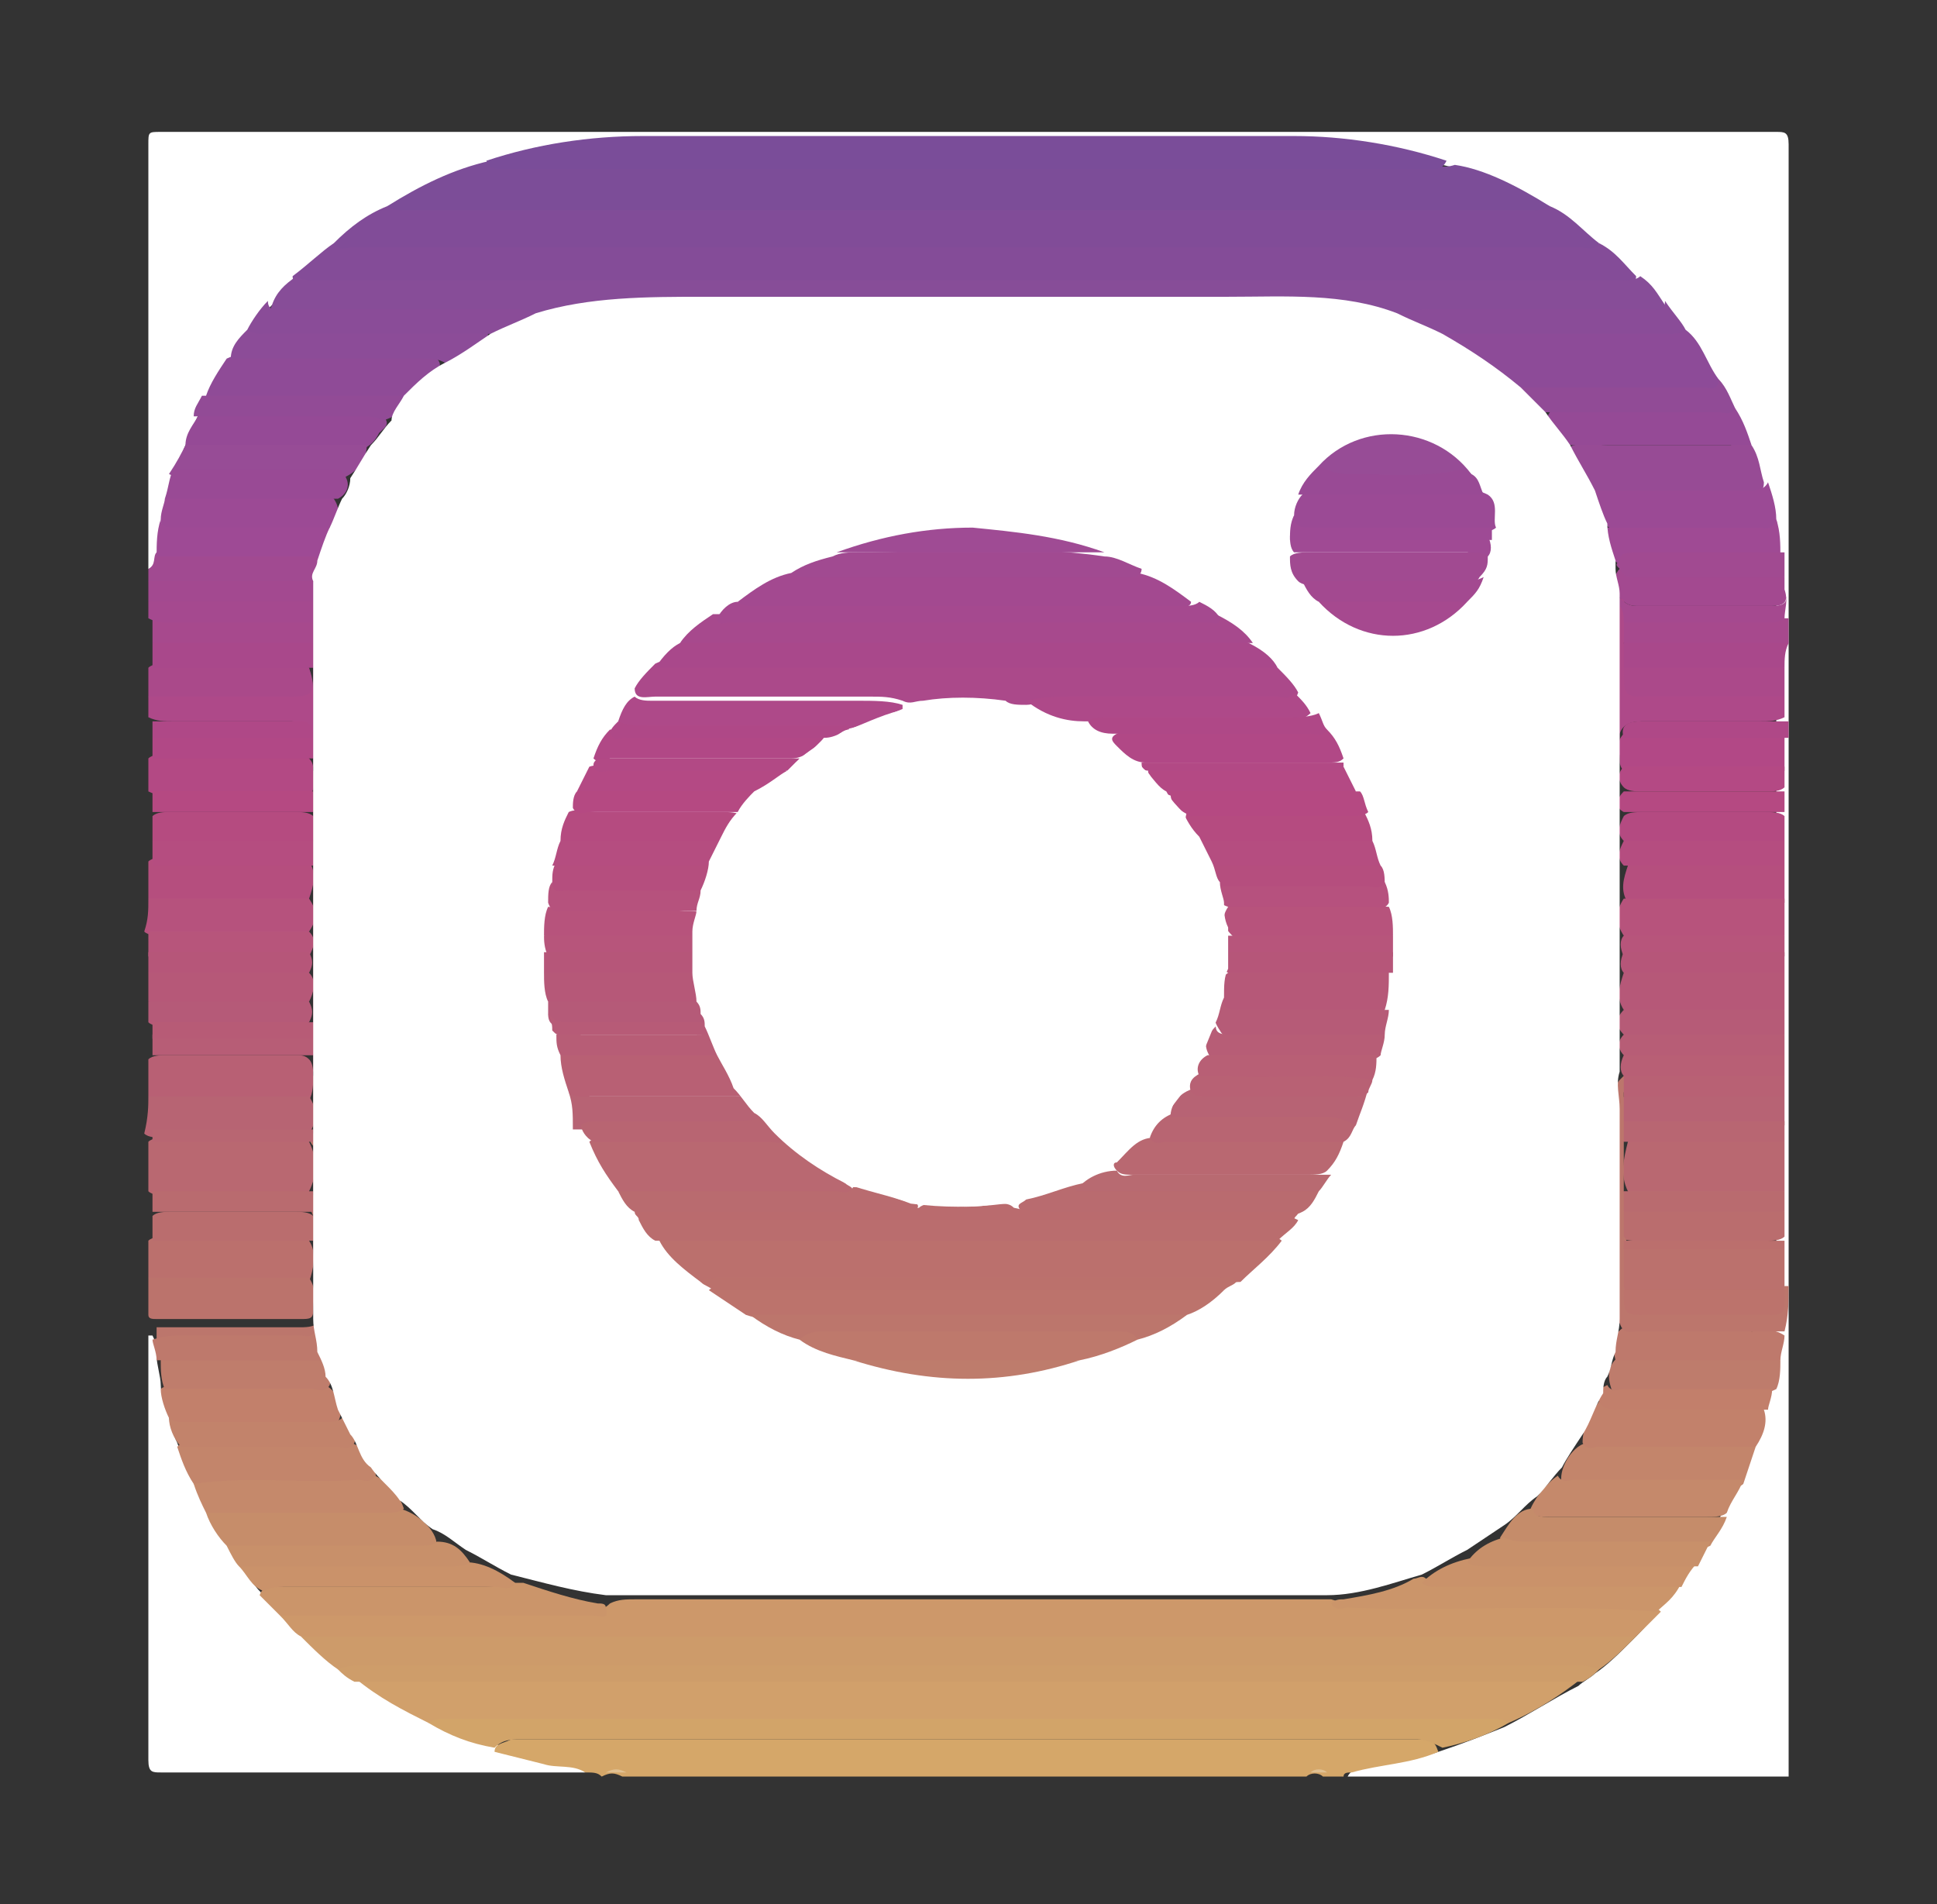 <?xml version="1.0" encoding="utf-8"?>
<!-- Generator: Adobe Illustrator 26.3.1, SVG Export Plug-In . SVG Version: 6.00 Build 0)  -->
<svg version="1.1" id="Layer_1" xmlns="http://www.w3.org/2000/svg" xmlns:xlink="http://www.w3.org/1999/xlink" x="0px" y="0px"
	 viewBox="0 0 47 46.2" style="enable-background:new 0 0 47 46.2;" xml:space="preserve">
<rect x="0" y="0" width="47" height="46.2" fill="#333333" stroke="none"/>
<style type="text/css">
	.st0{fill:#FFFFFF;}
	.st1{fill:#D5A769;}
	.st2{fill:#B96871;}
	.st3{fill:#B86074;}
	.st4{fill:#BB706D;}
	.st5{fill:#BB736C;}
	.st6{fill:#B76473;}
	.st7{fill:#B54E7E;}
	.st8{fill:#B34984;}
	.st9{fill:#B6527D;}
	.st10{fill:#AA498A;}
	.st11{fill:#B65878;}
	.st12{fill:#A14A91;}
	.st13{fill:#AE4989;}
	.st14{fill:#A9488B;}
	.st15{fill:#BA6D6E;}
	.st16{fill:#B54D80;}
	.st17{fill:#B54B80;}
	.st18{fill:#BC766C;}
	.st19{fill:#A34990;}
	.st20{fill:#A7498D;}
	.st21{fill:#B96B6F;}
	.st22{fill:#B14886;}
	.st23{fill:#B54982;}
	.st24{fill:#B7557B;}
	.st25{fill:#B65679;}
	.st26{fill:#B55A78;}
	.st27{fill:#B75D76;}
	.st28{fill:#A5498F;}
	.st29{fill:#AF4887;}
	.st30{fill:#B75B76;}
	.st31{fill:#B86672;}
	.st32{fill:#E1C193;}
	.st33{fill:#D1A06B;}
	.st34{fill:#814C98;}
	.st35{fill:#7C4D98;}
	.st36{fill:#844C98;}
	.st37{fill:#CD9B6A;}
	.st38{fill:#874D98;}
	.st39{fill:#CD986A;}
	.st40{fill:#7A4D99;}
	.st41{fill:#D2A469;}
	.st42{fill:#CE9D6A;}
	.st43{fill:#8D4B98;}
	.st44{fill:#8F4B97;}
	.st45{fill:#974B95;}
	.st46{fill:#BB716D;}
	.st47{fill:#CB956A;}
	.st48{fill:#C3856B;}
	.st49{fill:#C2816B;}
	.st50{fill:#C5896B;}
	.st51{fill:#9B4A95;}
	.st52{fill:#8C4C98;}
	.st53{fill:#954A96;}
	.st54{fill:#C58C6A;}
	.st55{fill:#8A4C98;}
	.st56{fill:#B54F7E;}
	.st57{fill:#B7537C;}
	.st58{fill:#CA926A;}
	.st59{fill:#B24886;}
	.st60{fill:#914B96;}
	.st61{fill:#C8906A;}
	.st62{fill:#9C4A95;}
	.st63{fill:#9E4A95;}
	.st64{fill:#9F4A94;}
	.st65{fill:#BE7C6C;}
	.st66{fill:#B76374;}
	.st67{fill:#AB498A;}
	.st68{fill:#974C96;}
	.st69{fill:#994A95;}
	.st70{fill:#BE796C;}
	.st71{fill:#B65B77;}
	.st72{fill:#B44A81;}
	.st73{fill:#C27F6B;}
	.st74{fill:#924B96;}
	.st75{fill:#B44984;}
	.st76{fill:#B85F75;}
	.st77{fill:#B86174;}
	.st78{fill:#BB6F6D;}
	.st79{fill:#C68D6A;}
	.st80{fill:#C2806B;}
	.st81{fill:#BF7D6C;}
	.st82{fill:#C2836B;}
	.st83{fill:#BC736C;}
	.st84{fill:#BB716C;}
	.st85{fill:#B86572;}
	.st86{fill:#B86A71;}
	.st87{fill:#BA6B6E;}
	.st88{fill:#9F4B94;}
	.st89{fill:#B6517E;}
	.st90{fill:#A6498F;}
	.st91{fill:#A04A94;}
	.st92{fill:#B75B77;}
	.st93{fill:#B24985;}
</style>
<g>
	<g>
		<path class="st0" d="M3.6,13.8c0-3.4,0-6.9,0-10.3c0-0.3,0-0.3,0.3-0.3c13.1,0,26.1,0,39.2,0c0.2,0,0.3,0,0.3,0.3
			c0,13.2,0,26.4,0,39.6c-3.6,0-7.1,0-10.7,0c0.1-0.2,0.3-0.2,0.4-0.2c0.6-0.1,1.2-0.2,1.8-0.4c0.6-0.2,1.1-0.4,1.6-0.6
			c0.6-0.3,1.2-0.7,1.8-1c0.1-0.1,0.3-0.2,0.4-0.3c0.3-0.2,0.6-0.5,0.9-0.8c0.2-0.2,0.4-0.4,0.5-0.6c0.1-0.2,0.4-0.4,0.5-0.6
			c0.1-0.2,0.3-0.4,0.4-0.5c0.1-0.2,0.2-0.3,0.3-0.5c0.2-0.2,0.3-0.5,0.4-0.7c0.1-0.3,0.3-0.5,0.4-0.8c0.1-0.3,0.2-0.5,0.3-0.8
			c0.1-0.3,0.2-0.5,0.2-0.8c0.1-0.2,0.1-0.4,0.2-0.6c0-0.2,0.1-0.5,0.1-0.7c0-0.2,0.1-0.4,0.1-0.6c0-0.4,0.1-0.7,0.1-1.1
			c0-0.3,0-0.6,0-1c0-0.1,0-0.2,0-0.3c0-0.2,0-0.4,0-0.6c0-0.2,0-0.4,0-0.6c0-0.4,0-0.7,0-1.1c0-0.2,0-0.3,0-0.5c0-0.2,0-0.5,0-0.7
			c0-0.2,0-0.3,0-0.5c0-0.2,0-0.3,0-0.5c0-0.2,0-0.4,0-0.5c0-0.2,0-0.4,0-0.6c0-0.3,0-0.6,0-0.8c0-0.2,0-0.3,0-0.5
			c0-0.2,0-0.3,0-0.5c0-0.3,0-0.6,0-0.8c0-0.3,0-0.6,0-0.8c0-0.2,0-0.4,0-0.6c0-0.2,0-0.4,0-0.6c0-0.2,0-0.4,0-0.5
			c0-0.2,0-0.4,0-0.5c0-0.3,0-0.5,0-0.8c0-0.1,0-0.3,0-0.4c0-0.2,0-0.4,0-0.5c0-0.2,0-0.5,0-0.7c0-0.2,0-0.4,0-0.6
			c0-0.2,0-0.4,0-0.6c0-0.2,0-0.5,0-0.7c0-0.1,0-0.2,0-0.3c0-0.2,0-0.4-0.1-0.6c0-0.3-0.1-0.6-0.1-0.8c-0.1-0.3-0.1-0.6-0.2-0.8
			c-0.1-0.3-0.2-0.6-0.3-0.9c-0.1-0.3-0.2-0.6-0.4-0.9c-0.1-0.3-0.2-0.5-0.4-0.7c-0.3-0.4-0.4-0.8-0.8-1.2c-0.2-0.2-0.3-0.4-0.5-0.6
			c-0.2-0.3-0.4-0.5-0.6-0.7c-0.3-0.3-0.6-0.6-0.9-0.8c-0.4-0.3-0.8-0.6-1.3-0.9C36.7,4.6,35.9,4.2,35,4c-0.9-0.3-1.8-0.5-2.8-0.5
			c-0.2,0-0.5,0-0.7,0c-5.3,0-10.7,0-16,0c-1.2,0-2.4,0.2-3.5,0.5c-0.9,0.2-1.7,0.6-2.5,1.1C9,5.3,8.6,5.6,8.2,5.9
			C7.9,6.2,7.5,6.4,7.2,6.7C7,7,6.8,7.2,6.6,7.4C6.4,7.6,6.2,7.8,6.1,8.1C5.9,8.3,5.7,8.5,5.6,8.7C5.4,9.1,5.2,9.3,5.1,9.7
			C5,9.8,4.9,10,4.8,10.1c-0.1,0.2-0.2,0.5-0.3,0.7c-0.1,0.2-0.1,0.4-0.2,0.6c-0.1,0.2-0.1,0.4-0.2,0.6C4.1,12.2,4,12.4,4,12.6
			c-0.1,0.3-0.1,0.6-0.1,0.8C3.8,13.6,3.8,13.8,3.6,13.8z"/>
		<path class="st0" d="M14.2,43c-3.4,0-6.9,0-10.3,0c-0.2,0-0.3,0-0.3-0.3c0-3.4,0-6.9,0-10.3c0,0,0.1,0,0.1,0
			c0.1,0.2,0.1,0.3,0.1,0.5c0,0.2,0.1,0.5,0.1,0.7c0,0.2,0.1,0.4,0.2,0.7c0,0.2,0.1,0.5,0.2,0.7c0.1,0.3,0.2,0.6,0.4,0.9
			c0.1,0.2,0.2,0.5,0.3,0.7c0.1,0.3,0.3,0.5,0.5,0.8c0.1,0.2,0.2,0.3,0.3,0.5c0.2,0.2,0.3,0.5,0.5,0.7c0.2,0.2,0.3,0.4,0.5,0.5
			c0.2,0.2,0.3,0.3,0.5,0.5c0.3,0.3,0.6,0.5,0.9,0.8c0.1,0.1,0.3,0.2,0.4,0.3c0.6,0.4,1.2,0.8,1.8,1c0.5,0.3,1.1,0.5,1.6,0.6
			c0.5,0.2,1.1,0.3,1.6,0.4C13.9,42.8,14.1,42.8,14.2,43z"/>
		<path class="st1" d="M14.2,43c-0.3-0.2-0.7-0.1-1-0.2c-0.4-0.1-0.8-0.2-1.2-0.3c0-0.2,0.2-0.2,0.4-0.3c0.2,0,0.4,0,0.5,0
			c7,0,14.1,0,21.1,0c0.2,0,0.4,0,0.5,0c0.2,0,0.3,0,0.4,0.3c-0.7,0.3-1.4,0.3-2.1,0.5c-0.1,0-0.2,0-0.2,0.1c-0.2,0-0.4,0-0.5,0
			c-0.1-0.1-0.3-0.1-0.4,0c-5.5,0-11.1,0-16.6,0c-0.2-0.1-0.3-0.1-0.5,0C14.5,43,14.4,43,14.2,43z"/>
		<path class="st2" d="M3.6,28.9c0-0.4,0-0.8,0-1.2c0.1-0.1,0.3-0.1,0.5-0.1c1,0,2,0,3,0c0.2,0,0.3,0,0.4,0.1c0.2,0.4,0.2,0.8,0,1.2
			C7.5,29,7.3,29,7.2,29c-1,0-2.1,0-3.1,0C3.9,29,3.7,29,3.6,28.9z"/>
		<path class="st3" d="M3.6,26.6c0-0.3,0-0.6,0-0.9c0.1-0.1,0.3-0.1,0.4-0.1c1.1,0,2.1,0,3.2,0c0.1,0,0.2,0,0.3,0.1
			c0.1,0.1,0.1,0.3,0.1,0.4c0,0.2,0,0.4-0.1,0.6c-0.2,0.1-0.3,0.1-0.5,0.1c-1,0-2,0-2.9,0C4,26.7,3.8,26.7,3.6,26.6z"/>
		<path class="st4" d="M3.6,31c0-0.3,0-0.6,0-0.9c0.1-0.1,0.3-0.1,0.5-0.1c1,0,2,0,3,0c0.2,0,0.3,0,0.4,0.1c0.2,0.3,0.1,0.7,0,1
			c-0.1,0.1-0.3,0.1-0.4,0.1c-1,0-2,0-3.1,0C3.9,31.1,3.8,31.1,3.6,31z"/>
		<path class="st5" d="M3.6,31c1.3,0,2.6,0,3.9,0c0.2,0.3,0.1,0.5,0.1,0.8C7.6,32,7.5,32,7.3,32c-1.2,0-2.3,0-3.5,0
			c-0.1,0-0.2,0-0.2-0.1C3.6,31.6,3.6,31.3,3.6,31z"/>
		<path class="st6" d="M3.6,26.6c1.3,0,2.6,0,3.9,0c0.2,0.3,0.2,0.6,0,0.9c-0.1,0.1-0.3,0.1-0.5,0.1c-1,0-2,0-3,0
			c-0.2,0-0.4,0-0.5-0.1C3.6,27.1,3.6,26.8,3.6,26.6z"/>
		<path class="st7" d="M3.6,21.8c0-0.3,0-0.6,0-0.9c0.1-0.1,0.3-0.1,0.5-0.1c1,0,2,0,3,0c0.2,0,0.3,0,0.4,0.1c0.2,0.3,0.1,0.6,0,0.9
			C7.5,22,7.3,22,7.1,22c-1,0-2,0-3.1,0C3.9,22,3.8,22,3.6,21.8z"/>
		<path class="st8" d="M3.6,19.2c0-0.3,0-0.5,0-0.8c0.1-0.1,0.3-0.1,0.4-0.1c1.1,0,2.1,0,3.2,0c0.1,0,0.2,0,0.3,0.1
			c0.1,0.1,0.1,0.2,0.1,0.3c0,0.2,0.1,0.4-0.1,0.6c-0.2,0.1-0.3,0.1-0.5,0.1c-1,0-2,0-2.9,0C4,19.3,3.8,19.3,3.6,19.2z"/>
		<path class="st9" d="M3.6,21.8c1.3,0,2.6,0,3.9,0c0.2,0.3,0.2,0.5,0,0.8c-0.1,0.1-0.3,0.1-0.5,0.1c-1,0-2,0-3,0
			c-0.2,0-0.4,0-0.5-0.1C3.6,22.3,3.6,22.1,3.6,21.8z"/>
		<path class="st10" d="M3.6,16.9c0-0.2,0-0.5,0-0.7c0.1-0.1,0.3-0.1,0.4-0.1c1,0,2.1,0,3.1,0c0.1,0,0.3,0,0.4,0.1
			c0.2,0.6,0.1,0.8-0.5,0.8c-1,0-2,0-2.9,0C4,17.1,3.8,17.1,3.6,16.9z"/>
		<path class="st11" d="M3.6,24.3c0-0.2,0-0.5,0-0.7c0.1-0.1,0.3-0.1,0.5-0.1c1,0,2,0,3,0c0.2,0,0.3,0,0.4,0.1
			c0.2,0.2,0.1,0.5,0,0.7c-0.1,0.1-0.3,0.1-0.4,0.1c-1,0-2,0-3.1,0C3.9,24.4,3.8,24.4,3.6,24.3z"/>
		<path class="st12" d="M3.6,13.8c0.2-0.1,0.1-0.3,0.2-0.4c0.1-0.1,0.3-0.1,0.5-0.1c1,0,2,0,2.9,0c0.2,0,0.5,0,0.6,0.2
			c0,0.2,0,0.4-0.2,0.6c-0.1,0.1-0.3,0.1-0.4,0.1c-1,0-2.1,0-3.1,0c-0.2,0-0.3,0-0.5-0.1C3.6,14,3.6,13.9,3.6,13.8z"/>
		<path class="st13" d="M3.6,16.9c1.1,0,2.2,0,3.3,0c0.7,0,0.7,0,0.7-0.7c-0.1-0.2-0.1-0.4-0.1-0.6c0-0.2,0-0.4,0-0.6
			c0-0.2,0-0.3,0.1-0.5c0.1,0,0.1,0,0.1,0.1c0.1,0.1,0.1,0.2,0.1,0.4c0,1.1,0,2.1,0,3.2c0,0.1,0,0.2-0.1,0.3c0,0.1-0.1,0.1-0.1,0.1
			c0-0.1,0-0.2,0-0.2c-0.1-0.2-0.1-0.4-0.1-0.6c0-0.3-0.3-0.3-0.5-0.3c-0.9,0-1.9,0-2.8,0c-0.2,0-0.4,0-0.6-0.1
			C3.6,17.3,3.6,17.1,3.6,16.9z"/>
		<path class="st14" d="M7.6,15.6c0,0.2,0,0.4,0,0.6c-1.3,0-2.6,0-3.9,0c0-0.2,0-0.4,0-0.6c0.1-0.1,0.3-0.1,0.5-0.1c1,0,2,0,3,0
			C7.3,15.5,7.4,15.5,7.6,15.6z"/>
		<path class="st15" d="M7.6,30.1c-1.3,0-2.6,0-3.9,0c0-0.2,0-0.4,0-0.6c0.1-0.1,0.3-0.1,0.4-0.1c1,0,2.1,0,3.1,0
			c0.1,0,0.3,0,0.4,0.1C7.7,29.6,7.7,29.8,7.6,30.1z"/>
		<path class="st16" d="M7.6,21c-1.3,0-2.6,0-3.9,0c0-0.2,0-0.4,0-0.6c0.1-0.1,0.3-0.1,0.4-0.1c1,0,2.1,0,3.1,0c0.1,0,0.3,0,0.4,0.1
			C7.7,20.5,7.7,20.8,7.6,21z"/>
		<path class="st17" d="M7.6,20.4c-1.3,0-2.6,0-3.9,0c0-0.2,0-0.4,0-0.6c0.1-0.1,0.3-0.1,0.4-0.1c1,0,2.1,0,3.1,0
			c0.1,0,0.3,0,0.4,0.1C7.7,19.9,7.7,20.1,7.6,20.4z"/>
		<path class="st18" d="M7.6,30.1c0-0.2,0-0.4,0-0.6c-0.1-0.2-0.1-0.4,0-0.5c0-0.4,0-0.8,0-1.2c-0.1-0.1-0.1-0.2,0-0.3
			c0-0.3,0-0.6,0-0.9c0-0.2,0-0.4,0-0.5c0.1,0,0.1,0,0.1,0.1c0.1,0.1,0.1,0.2,0.1,0.4c0,1.8,0,3.7,0,5.5c0,0.1,0,0.2,0,0.3
			c-0.1,0.3-0.3,0.3-0.6,0.3c-0.9,0-1.9,0-2.8,0c-0.2,0-0.4,0.1-0.6,0l0,0l0,0c0-0.2,0-0.4,0-0.5c1.2,0,2.3,0,3.5,0
			c0.4,0,0.5-0.1,0.5-0.5c0-0.2,0-0.3,0-0.5C7.6,30.7,7.6,30.4,7.6,30.1z"/>
		<path class="st19" d="M7.6,14.6C7.6,14.6,7.6,14.6,7.6,14.6c-0.2,0.1-0.4,0.1-0.5,0.1c-1,0-2,0-3,0c-0.2,0-0.3,0-0.5-0.1
			c0-0.2,0-0.4,0-0.5c1.3,0,2.7,0,4,0C7.8,14.3,7.8,14.4,7.6,14.6z"/>
		<path class="st20" d="M7.6,15.6c-1.3,0-2.6,0-3.9,0c0-0.2,0-0.4,0-0.6c0.1-0.1,0.2-0.1,0.3,0c1,0,2.1,0,3.1,0c0.2,0,0.4,0,0.5,0.1
			C7.6,15.3,7.6,15.4,7.6,15.6z"/>
		<path class="st21" d="M7.6,28.9c0,0.2,0,0.4,0,0.5c-1.3,0-2.6,0-3.9,0c0-0.2,0-0.4,0-0.5C4.9,28.9,6.3,28.9,7.6,28.9z"/>
		<path class="st22" d="M7.6,17.9c0,0.2,0,0.4,0,0.5c-1.3,0-2.6,0-3.9,0c0-0.2,0-0.4,0-0.5c0.1-0.1,0.3-0.1,0.5-0.1c1,0,2,0,3,0
			C7.3,17.8,7.4,17.7,7.6,17.9z"/>
		<path class="st23" d="M7.6,19.7c-1.3,0-2.6,0-3.9,0c0-0.2,0-0.4,0-0.5c1.3,0,2.6,0,3.9,0C7.7,19.4,7.7,19.6,7.6,19.7z"/>
		<path class="st24" d="M3.6,22.6c1.3,0,2.6,0,3.9,0c0.2,0.2,0.1,0.4,0,0.6c-0.2,0.1-0.3,0.1-0.5,0.1c-1,0-1.9,0-2.9,0
			c-0.2,0-0.4,0-0.5-0.1C3.6,23,3.6,22.8,3.6,22.6z"/>
		<path class="st25" d="M3.6,23.1c1.3,0,2.6,0,3.9,0c0.1,0.2,0.1,0.3,0,0.5c-1.3,0-2.6,0-3.9,0C3.6,23.5,3.6,23.3,3.6,23.1z"/>
		<path class="st26" d="M3.6,24.3c1.3,0,2.6,0,3.9,0c0.1,0.2,0.1,0.3,0,0.5c-0.2,0.1-0.3,0.1-0.5,0.1c-1,0-1.9,0-2.9,0
			c-0.2,0-0.4,0-0.5-0.1C3.6,24.6,3.6,24.5,3.6,24.3z"/>
		<path class="st27" d="M7.6,25.6c-1.3,0-2.6,0-3.9,0c0-0.2,0-0.3,0-0.5C3.7,25.1,3.9,25,4.1,25c1,0,2.1,0,3.1,0
			c0.1,0,0.3,0,0.4,0.1C7.7,25.3,7.7,25.5,7.6,25.6z"/>
		<path class="st28" d="M7.6,15.1c-1.2,0-2.3,0-3.5,0c-0.2,0-0.3,0-0.5-0.1c0-0.1,0-0.3,0-0.4c1.3,0,2.6,0,4,0
			C7.6,14.8,7.6,14.9,7.6,15.1z"/>
		<path class="st29" d="M7.6,17.9c-1.3,0-2.6,0-3.9,0c0-0.1,0-0.3,0-0.4c1.2,0,2.4,0,3.6,0C7.5,17.5,7.6,17.6,7.6,17.9z"/>
		<path class="st30" d="M7.6,25.2c-1.3,0-2.6,0-3.9,0c0-0.1,0-0.3,0-0.4c1.3,0,2.6,0,3.9,0C7.7,24.9,7.7,25,7.6,25.2z"/>
		<path class="st31" d="M7.6,27.4c0,0.1,0,0.2,0,0.3c-1.3,0-2.6,0-3.9,0c0-0.1,0-0.2,0-0.3C4.9,27.4,6.3,27.4,7.6,27.4z"/>
		<path class="st32" d="M14.7,43c0.2-0.1,0.3-0.1,0.5,0C15,43,14.9,43,14.7,43z"/>
		<path class="st32" d="M31.8,43c0.1-0.1,0.3-0.1,0.4,0C32,43,31.9,43,31.8,43z"/>
		<path class="st33" d="M10.4,41.8c-0.6-0.3-1.2-0.6-1.8-1.1c0.2-0.2,0.4-0.1,0.7-0.1c2.4,0,4.8,0,7.2,0c7.1,0,14.1,0,21.2,0
			c0.3,0,0.5-0.1,0.7,0.1c-0.5,0.4-1.1,0.8-1.8,1.1c-0.4,0.1-0.8,0.1-1.2,0.1c-8,0-15.9,0-23.9,0C11.1,41.9,10.8,41.9,10.4,41.8z"/>
		<path class="st34" d="M8.1,5.9C8.5,5.5,8.9,5.2,9.4,5C9.6,5,9.9,4.9,10.1,4.9c8.9,0,17.8,0,26.7,0c0.3,0,0.5,0,0.8,0.1
			c0.5,0.2,0.8,0.6,1.2,0.9c0,0.2-0.2,0.2-0.3,0.2c-0.2,0-0.3,0-0.5,0c-9.7,0-19.4,0-29.1,0c-0.2,0-0.3,0-0.5,0
			C8.3,6.1,8.1,6.1,8.1,5.9z"/>
		<path class="st35" d="M37.6,5c-0.1,0.1-0.3,0.1-0.4,0.1c-9.1,0-18.3,0-27.4,0c-0.1,0-0.3,0-0.4-0.1c0.8-0.5,1.6-0.9,2.5-1.1
			c0.1,0.1,0.2,0.1,0.4,0.1c7.4,0,14.8,0,22.3,0c0.2,0,0.4,0.1,0.7,0C36,4.1,36.8,4.5,37.6,5z"/>
		<path class="st36" d="M8.1,5.9C8.2,6.1,8.4,6,8.6,6c4.9,0,9.8,0,14.7,0c5,0,10,0,15,0c0.2,0,0.4,0.1,0.5-0.1
			c0.4,0.2,0.6,0.5,0.9,0.8c0,0.2-0.2,0.2-0.3,0.2c-0.1,0-0.3,0-0.4,0c-10.4,0-20.7,0-31.1,0c-0.2,0-0.3,0-0.5,0
			c-0.1,0-0.3,0-0.3-0.2C7.5,6.4,7.8,6.1,8.1,5.9z"/>
		<path class="st37" d="M8.2,40.5c-0.3-0.2-0.6-0.5-0.9-0.8c0.2-0.2,0.4-0.1,0.6-0.1c1.9,0,3.7,0,5.6,0c8.5,0,17,0,25.5,0
			c0.3,0,0.5-0.1,0.7,0.1c-0.3,0.3-0.6,0.6-0.9,0.8c-0.1,0-0.2,0.1-0.3,0.1c-9.8,0-19.6,0-29.4,0C8.7,40.5,8.5,40.6,8.2,40.5z"/>
		<path class="st38" d="M7.2,6.7c0.1,0.1,0.3,0.1,0.4,0.1c10.6,0,21.2,0,31.8,0c0.1,0,0.3,0,0.4-0.1c0.3,0.2,0.4,0.4,0.6,0.7
			c0.1,0.2-0.1,0.2-0.2,0.3c-0.2,0-0.3,0-0.5,0c-1.6,0-3.3,0-4.9,0c-0.3,0-0.6,0-0.9,0.1c-0.1,0-0.2,0-0.3,0
			c-0.9-0.3-1.9-0.3-2.8-0.3c-5.1,0-10.2,0-15.3,0c-0.7,0-1.4,0-2,0.2c-0.2,0-0.3,0.1-0.5,0.1c-0.2,0-0.4-0.1-0.5-0.1
			c-1.7,0-3.5,0-5.2,0c-0.2,0-0.3,0-0.5,0c-0.1,0-0.3-0.1-0.2-0.3C6.7,7.1,6.9,6.9,7.2,6.7z"/>
		<path class="st39" d="M39.7,39.7c-10.8,0-21.6,0-32.4,0c-0.2-0.1-0.3-0.3-0.5-0.5c0.1-0.1,0.3-0.1,0.5-0.1c2.3,0,4.6,0,6.9,0
			c0.2,0,0.4,0,0.6-0.2c0.2-0.1,0.4-0.1,0.6-0.1c5.5,0,10.9,0,16.4,0c0.2,0,0.4,0,0.5,0c0.3,0.1,0.5,0.1,0.8,0.1c2.1,0,4.3,0,6.4,0
			c0.3,0,0.6,0,0.8,0.2C40.1,39.3,39.9,39.5,39.7,39.7z"/>
		<path class="st40" d="M35.1,3.9c-0.1,0.2-0.2,0.2-0.4,0.2c-7.5,0-15,0-22.5,0c-0.2,0-0.3,0-0.4-0.2c1.2-0.4,2.5-0.6,3.8-0.6
			c5.3,0,10.5,0,15.8,0C32.6,3.3,33.9,3.5,35.1,3.9z"/>
		<path class="st41" d="M10.4,41.8c0.1-0.1,0.3-0.1,0.4-0.1c8.5,0,16.9,0,25.4,0c0.1,0,0.3,0,0.4,0.1c-0.5,0.3-1.1,0.5-1.6,0.6
			c-0.2-0.1-0.4-0.2-0.6-0.2c-7.3,0-14.5,0-21.8,0c-0.2,0-0.4,0-0.6,0.2C11.4,42.3,10.9,42.1,10.4,41.8z"/>
		<path class="st42" d="M8.2,40.5c0.2-0.1,0.5-0.1,0.7-0.1c9.7,0,19.5,0,29.2,0c0.2,0,0.5,0,0.7,0.1c-0.1,0.1-0.2,0.2-0.4,0.3
			c-9.9,0-19.9,0-29.8,0C8.4,40.7,8.3,40.6,8.2,40.5z"/>
		<path class="st43" d="M40.9,8c0.4,0.3,0.5,0.8,0.8,1.2c0.1,0.2-0.1,0.2-0.2,0.3c-0.1,0-0.2,0-0.3,0c-1.4,0-2.8,0-4.2,0
			c-0.1,0-0.2,0-0.3-0.1c-0.5-0.4-1-0.8-1.6-1.1c-0.1-0.1-0.3-0.2,0-0.3c0.2-0.1,0.4,0,0.6,0c1.6,0,3.1,0,4.7,0
			C40.6,8,40.8,8,40.9,8z"/>
		<path class="st44" d="M5,9.6C5.1,9.3,5.3,9,5.5,8.7C5.7,8.6,5.9,8.6,6,8.6c1.4,0,2.8,0,4.2,0c0.2,0,0.3,0,0.4,0.1
			c0.1,0.1,0.1,0.2,0,0.3c-0.3,0.3-0.6,0.7-1,0.8c-1.5,0-2.9,0-4.4,0C5.2,9.8,5.1,9.8,5,9.6z"/>
		<path class="st45" d="M42.5,10.8c0.2,0.3,0.2,0.6,0.3,0.9c0,0.3-0.2,0.3-0.4,0.3c-1.2,0-2.4,0-3.6,0c-0.5-0.2-0.5-0.7-0.7-1.1
			c0-0.1,0.1-0.1,0.1-0.1c0.3-0.1,0.5,0,0.8,0c1,0,2,0,3,0C42.1,10.7,42.3,10.7,42.5,10.8z"/>
		<path class="st2" d="M43.3,27.7c0,0.4,0,0.8,0,1.2C43.2,29,43,29,42.9,29c-1,0-2,0-3,0c-0.2,0-0.3,0-0.4-0.1
			c-0.2-0.4-0.1-0.8,0-1.2c0.1-0.1,0.3-0.1,0.5-0.1c1,0,2,0,3,0C43,27.6,43.2,27.6,43.3,27.7z"/>
		<path class="st46" d="M43.3,30.3c0,0.3,0,0.7,0,1c0,0-0.1,0.1-0.1,0.1c-1,0.1-2.1,0-3.2,0c-0.2,0-0.5,0-0.7-0.1
			c-0.1-0.3-0.1-0.7,0-1.1c0.1-0.1,0.2-0.1,0.4-0.1c1.1,0,2.1,0,3.2,0C43.1,30.2,43.2,30.2,43.3,30.3z"/>
		<path class="st47" d="M40.2,39.1c-2.5-0.2-5,0-7.5-0.1c-0.1,0-0.3,0.1-0.4-0.1c0.1-0.1,0.2-0.1,0.3-0.1c0.6-0.1,1.2-0.2,1.7-0.5
			c0.1,0,0.2-0.1,0.3,0c1.6,0,3.2,0,4.8,0c0.3,0,0.7,0,1,0c0.2,0,0.3,0,0.4,0.1C40.6,38.8,40.4,38.9,40.2,39.1z"/>
		<path class="st48" d="M42.6,35.1c-0.1,0.3-0.2,0.6-0.3,0.9c-0.1,0.1-0.3,0.1-0.5,0.1c-1.2,0-2.4,0-3.5,0c-0.2,0-0.3,0-0.4-0.1
			c-0.1-0.3,0.2-0.9,0.6-1c1.2,0,2.4,0,3.6,0C42.3,35,42.5,34.9,42.6,35.1z"/>
		<path class="st49" d="M42.6,35.1c-1.3,0-2.6,0-3.8,0c-0.1,0-0.3,0.1-0.4-0.1c0-0.4,0.2-0.7,0.4-1c0,0,0.1,0,0.1,0
			c0.2,0.1,0.4,0.1,0.7,0.1c0.9,0,1.8,0,2.7,0c0.2,0,0.4,0,0.5,0.1C42.9,34.5,42.8,34.8,42.6,35.1z"/>
		<path class="st50" d="M37.8,35.8c0.1,0.2,0.3,0.1,0.4,0.1c1.4,0,2.7,0,4.1,0c-0.1,0.3-0.3,0.5-0.4,0.8c-0.1,0.1-0.3,0.1-0.5,0.1
			c-1.3,0-2.5,0-3.8,0c-0.2,0-0.3,0-0.5-0.1C37.2,36.4,37.5,36,37.8,35.8z"/>
		<path class="st51" d="M38.7,11.9c1.2,0,2.5,0,3.7,0c0.2,0,0.4,0,0.5-0.2c0.1,0.3,0.2,0.6,0.2,0.9c0.1,0.3-0.2,0.3-0.3,0.3
			c-0.5,0-1,0-1.5,0c-0.7,0-1.4,0-2.1,0C38.7,12.6,38.6,12.3,38.7,11.9z"/>
		<path class="st52" d="M10.8,8.8c-0.2-0.1-0.3-0.1-0.5-0.1c-1.6,0-3.1,0-4.7,0C5.6,8.4,5.8,8.2,6,8C6.2,8,6.3,8,6.4,8
			c1.7,0,3.4,0,5,0c0.1,0,0.2,0,0.3,0c0.1,0,0.2,0.1,0.1,0.2C11.5,8.4,11.2,8.8,10.8,8.8z"/>
		<path class="st53" d="M42.5,10.8c-1.5,0-2.9,0-4.4,0c-0.3-0.1-0.4-0.4-0.5-0.6c-0.1-0.1,0-0.2,0.1-0.3c0.8-0.1,1.6,0,2.4,0
			c0.7,0,1.4,0,2,0C42.3,10.2,42.4,10.5,42.5,10.8z"/>
		<path class="st54" d="M37.2,36.6c0,0.2,0.2,0.2,0.4,0.2c1.4,0,2.9,0,4.3,0c-0.1,0.3-0.3,0.5-0.4,0.7c-0.2,0.1-0.4,0.1-0.6,0.1
			c-1.3,0-2.6,0-3.8,0c-0.2,0-0.4,0-0.6-0.1c0,0-0.1-0.1-0.1-0.2C36.6,37,36.8,36.6,37.2,36.6z"/>
		<path class="st55" d="M11.9,8.1c-1.8,0-3.7,0-5.5,0C6.3,8.1,6.1,8.1,6,8c0.1-0.2,0.3-0.5,0.5-0.7c0,0.3,0.3,0.2,0.4,0.2
			c1.8,0,3.6,0,5.4,0c0.2,0,0.5,0,0.7,0.1C12.7,8,12.4,8.1,11.9,8.1z"/>
		<path class="st55" d="M40.9,8c-0.1,0.1-0.3,0.1-0.4,0.1c-1.8,0-3.7,0-5.5,0c-0.4,0-0.8-0.1-1.1-0.5c0.4-0.1,0.7-0.1,1.1-0.1
			c1.7,0,3.3,0,5,0c0.2,0,0.4,0.1,0.4-0.2C40.6,7.6,40.8,7.8,40.9,8z"/>
		<path class="st56" d="M43.3,21c0,0.3,0,0.6,0,0.9C43.2,22,43,22,42.9,22c-1,0-2,0-3,0c-0.2,0-0.3,0-0.4-0.1
			c-0.2-0.3-0.1-0.6,0-0.9c0.1-0.1,0.2-0.1,0.4-0.1c1.1,0,2.1,0,3.2,0C43.1,20.9,43.2,20.9,43.3,21z"/>
		<path class="st11" d="M43.3,23.6c0,0.3,0,0.6,0,0.9c-0.1,0.1-0.3,0.1-0.5,0.1c-1,0-2,0-3,0c-0.2,0-0.3,0-0.4-0.1
			c-0.2-0.3-0.1-0.6,0-0.9c0.1-0.1,0.2-0.1,0.4-0.1c1.1,0,2.1,0,3.2,0C43.1,23.5,43.2,23.5,43.3,23.6z"/>
		<path class="st57" d="M39.4,21.8c1.3,0,2.6,0,3.9,0c0,0.3,0,0.6,0,0.9c-0.1,0.1-0.3,0.1-0.4,0.1c-1,0-2.1,0-3.1,0
			c-0.1,0-0.3,0-0.4-0.1C39.2,22.4,39.2,22.1,39.4,21.8z"/>
		<path class="st58" d="M40.8,38.5c-2,0-3.9,0-5.9,0c-0.1,0-0.3,0-0.4-0.1c0.3-0.3,0.7-0.5,1.2-0.6c1.6,0,3.3,0,4.9,0
			c0.2,0,0.4,0,0.6,0.1C41,38.1,40.9,38.3,40.8,38.5z"/>
		<path class="st53" d="M4.5,10.8c0-0.3,0.2-0.5,0.3-0.7C4.9,10,5.1,10,5.3,10c1.1,0,2.3,0,3.4,0c0.2,0,0.4,0,0.6,0.1
			c0.2,0.2,0,0.3-0.1,0.4c-0.1,0.2-0.2,0.3-0.4,0.4c-1.1,0.1-2.1,0-3.2,0c-0.2,0-0.5,0-0.7,0C4.7,10.9,4.6,10.9,4.5,10.8z"/>
		<path class="st59" d="M43.3,17.9c0,0.3,0,0.5,0,0.8c-0.1,0.1-0.3,0.1-0.4,0.1c-1.1,0-2.1,0-3.2,0c-0.1,0-0.2,0-0.3-0.1
			c-0.1-0.1-0.1-0.2-0.1-0.3c0-0.2-0.1-0.4,0.1-0.6c0.2-0.1,0.3-0.1,0.5-0.1c1,0,2,0,2.9,0C43,17.8,43.2,17.7,43.3,17.9z"/>
		<path class="st60" d="M42.1,9.9C42,10.1,41.8,10,41.7,10c-1.4,0-2.8,0-4.2,0c-0.3-0.1-0.5-0.3-0.6-0.6c1.5,0,2.9,0,4.4,0
			c0.2,0,0.4,0.1,0.4-0.2C41.9,9.4,42,9.7,42.1,9.9z"/>
		<path class="st61" d="M41.2,38c-1.7,0-3.5,0-5.2,0c-0.1,0-0.3,0-0.4-0.1c0.2-0.3,0.5-0.5,0.9-0.6c0.2,0.1,0.4,0.1,0.5,0.1
			c1.5,0,3,0,4.5,0C41.4,37.6,41.3,37.8,41.2,38z"/>
		<path class="st62" d="M3.9,12.6c0-0.2,0.1-0.4,0.1-0.5c0.1-0.1,0.3-0.1,0.4-0.1c1.1,0,2.3,0,3.4,0c0.1,0,0.2,0,0.3,0.1
			c0.2,0.3,0.1,0.5-0.2,0.8c-0.3,0.1-0.6,0-1,0.1c-0.9,0-1.7,0-2.6,0C4.2,12.9,3.9,12.9,3.9,12.6z"/>
		<path class="st63" d="M3.9,12.6c0,0.2,0.2,0.2,0.4,0.2c1.2,0,2.4,0,3.7,0c0.1,0.3,0.1,0.6-0.2,0.9c0-0.2-0.2-0.2-0.4-0.2
			c-1.2,0-2.4,0-3.6,0C3.8,13.2,3.8,12.9,3.9,12.6z"/>
		<path class="st64" d="M39,12.8c1.2,0,2.4,0,3.7,0c0.1,0,0.3,0.1,0.4-0.2c0.1,0.3,0.1,0.6,0.1,0.9c-0.2,0.2-0.4,0.1-0.5,0.1
			c-0.9,0-1.8,0-2.7,0c-0.2,0-0.4,0-0.7,0.1C39,13.5,38.9,13.1,39,12.8z"/>
		<path class="st65" d="M43.2,33c0,0.2,0,0.5-0.1,0.7c-0.2,0.1-0.3,0.1-0.5,0.1c-1,0-2,0-3,0c-0.2,0-0.4,0-0.5-0.1
			c-0.1-0.3-0.1-0.6,0.2-0.8c0.3-0.1,0.7,0,1,0c0.8,0,1.6,0,2.4,0C42.8,32.9,43,32.9,43.2,33z"/>
		<path class="st66" d="M43.3,26.6c0,0.2,0,0.5,0,0.7c-0.1,0.1-0.3,0.1-0.5,0.1c-1,0-2,0-3,0c-0.2,0-0.3,0-0.4-0.1
			c-0.1-0.2-0.1-0.5,0-0.7c0.1-0.1,0.2-0.1,0.4-0.1c1.1,0,2.1,0,3.2,0C43.1,26.4,43.2,26.4,43.3,26.6z"/>
		<path class="st67" d="M43.3,16.2c0,0.2,0,0.5,0,0.7c-0.1,0.1-0.3,0.1-0.5,0.1c-1,0-1.9,0-2.9,0c-0.6,0-0.8-0.2-0.6-0.8
			c0.1-0.1,0.3-0.1,0.5-0.1c1,0,2,0,3,0C43,16.1,43.2,16.1,43.3,16.2z"/>
		<path class="st68" d="M4.5,10.8c1.5,0,2.9,0,4.4,0c0,0.4-0.3,0.7-0.6,0.8c-0.7-0.1-1.4,0-2.2,0c-0.5,0-1,0-1.5,0
			c-0.2,0-0.3,0-0.5-0.1C4.3,11.2,4.4,11,4.5,10.8z"/>
		<path class="st69" d="M4.2,11.4c1.3,0,2.5,0,3.8,0c0.1,0,0.3-0.1,0.4,0.2c0.1,0.2,0,0.4-0.2,0.5c-1.4,0-2.8,0-4.2,0
			C4.1,11.8,4.1,11.6,4.2,11.4z"/>
		<path class="st70" d="M43.2,33c-1.3,0-2.7,0-4,0c-0.1-0.4-0.1-0.6,0.2-0.8c1,0.1,2.1,0,3.1,0.1c0.3,0,0.5-0.1,0.8,0.1
			C43.3,32.6,43.2,32.8,43.2,33z"/>
		<path class="st19" d="M43.3,14c0,0.1,0,0.2,0,0.3c0.1,0.3,0,0.4-0.3,0.4c-1.1,0-2.2,0-3.3,0c-0.2,0-0.3-0.1-0.4-0.2
			c-0.1-0.2-0.2-0.5,0-0.7c1.1,0.1,2.3,0,3.4,0.1C42.9,13.9,43.1,13.8,43.3,14z"/>
		<path class="st71" d="M39.4,24.5c1.3,0,2.6,0,3.9,0c0,0.2,0,0.4,0,0.6c-0.1,0.1-0.3,0.1-0.4,0.1c-1,0-2.1,0-3.1,0
			c-0.1,0-0.3,0-0.4-0.1C39.2,24.9,39.2,24.7,39.4,24.5z"/>
		<path class="st14" d="M43.3,16.2c-1.3,0-2.6,0-3.9,0c-0.2-0.2-0.2-0.4,0-0.6c0.1-0.1,0.3-0.1,0.5-0.1c1,0,2,0,3,0
			c0.2,0,0.4,0,0.5,0.1C43.3,15.8,43.3,16,43.3,16.2z"/>
		<path class="st16" d="M43.3,21c-1.3,0-2.6,0-3.9,0c-0.2-0.2-0.1-0.4,0-0.6c0.1-0.1,0.3-0.1,0.5-0.1c1,0,2,0,2.9,0
			c0.2,0,0.4,0,0.5,0.1C43.3,20.6,43.3,20.8,43.3,21z"/>
		<path class="st15" d="M43.3,29.4c0,0.2,0,0.4,0,0.6c-0.1,0.1-0.3,0.1-0.4,0.1c-1.1,0-2.1,0-3.2,0c-0.1,0-0.3,0-0.4-0.1
			c-0.1-0.2-0.1-0.4,0-0.7c0.1-0.1,0.2-0.1,0.4-0.1c1.1,0,2.1,0,3.2,0C43.1,29.3,43.2,29.3,43.3,29.4z"/>
		<path class="st72" d="M43.3,20.4c-1.3,0-2.6,0-3.9,0c-0.2-0.2-0.1-0.4,0-0.6c0.1-0.1,0.3-0.1,0.5-0.1c1,0,2,0,2.9,0
			c0.2,0,0.4,0,0.5,0.1C43.3,19.9,43.3,20.1,43.3,20.4z"/>
		<path class="st13" d="M39.4,15.6c0,0.2,0,0.4,0,0.6c0,0.7,0,0.7,0.6,0.7c1.1,0,2.2,0,3.3,0c0,0.2,0,0.4,0,0.5
			c-0.2,0.1-0.4,0.1-0.6,0.1c-0.9,0-1.9,0-2.8,0c-0.2,0-0.5,0-0.6,0.3c0,0.2,0,0.4,0,0.5c-0.1,0-0.1,0-0.1-0.1
			c-0.1-0.1-0.1-0.3-0.1-0.5c0-0.9,0-1.8,0-2.7c0-0.2,0-0.3,0.1-0.5c0.3,0,0.2,0.2,0.2,0.3C39.5,15.3,39.5,15.5,39.4,15.6z"/>
		<path class="st18" d="M39.4,29.4c0,0.2,0,0.4,0,0.6c0.1,0.1,0.1,0.2,0,0.2c0,0.3,0,0.7,0,1c0.1,0.5,0.4,0.5,0.8,0.5
			c0.7,0,1.5,0,2.2,0c0.4,0,0.8,0,0.9-0.5c0,0,0,0,0.1,0c0,0.4,0,0.7-0.1,1.1c-1.2,0-2.4,0-3.6,0c-0.1,0-0.3,0.1-0.4-0.2
			c-0.1-0.1-0.1-0.3-0.1-0.4c0-1.7,0-3.4,0-5.1c0-0.1,0-0.3,0.1-0.4c0,0,0.1-0.1,0.1-0.1c0.1,0.1,0.1,0.3,0,0.4c0,0.2,0,0.5,0,0.7
			c0.1,0.2,0.1,0.3,0,0.5c0,0.4,0,0.8,0,1.2C39.5,29.1,39.5,29.3,39.4,29.4z"/>
		<path class="st73" d="M39,33.6c0.1,0.2,0.3,0.1,0.4,0.1c1.2,0,2.4,0,3.6,0c0,0.2-0.1,0.4-0.1,0.5c-1.2,0-2.4,0-3.6,0
			c-0.2,0-0.4,0-0.5-0.2C38.7,33.8,38.8,33.7,39,33.6z"/>
		<path class="st74" d="M9.3,10.2c-0.2-0.1-0.4-0.1-0.6-0.1c-1.3,0-2.7,0-4,0c0-0.2,0.1-0.3,0.2-0.5c1.6,0,3.2,0,4.8,0
			C9.8,10,9.6,10.1,9.3,10.2z"/>
		<path class="st12" d="M43.3,14c-1.2,0-2.4,0-3.6,0c-0.2,0-0.3,0-0.4-0.2c-0.1-0.1-0.1-0.1,0-0.2c0-0.2,0.2-0.2,0.4-0.2
			c1.2,0,2.4,0,3.6,0C43.3,13.6,43.3,13.8,43.3,14z"/>
		<path class="st20" d="M39.4,15.6c0-0.2,0-0.4,0-0.5c0.1-0.1,0.2-0.1,0.4-0.1c1.1,0,2.3,0,3.4,0c0.1,0,0.1,0,0.2,0
			c0,0.2,0,0.4,0,0.6C42,15.6,40.7,15.6,39.4,15.6z"/>
		<path class="st21" d="M39.4,29.4c0-0.2,0-0.4,0-0.5c1.3,0,2.6,0,3.9,0c0,0.2,0,0.4,0,0.5C42,29.4,40.7,29.4,39.4,29.4z"/>
		<path class="st27" d="M39.4,25.1c1.3,0,2.6,0,3.9,0c0,0.2,0,0.4,0,0.5c-0.1,0.1-0.3,0.1-0.4,0.1c-1,0-2.1,0-3.1,0
			c-0.1,0-0.3,0-0.4-0.1C39.3,25.5,39.2,25.3,39.4,25.1z"/>
		<path class="st75" d="M39.4,18.6c1.3,0,2.6,0,3.9,0c0,0.2,0,0.4,0,0.5c-0.1,0.1-0.3,0.1-0.4,0.1c-1,0-2.1,0-3.1,0
			c-0.1,0-0.3,0-0.4-0.1C39.3,19,39.2,18.8,39.4,18.6z"/>
		<path class="st23" d="M39.4,19.2c1.3,0,2.6,0,3.9,0c0,0.2,0,0.4,0,0.5c-1.3,0-2.6,0-3.9,0C39.2,19.6,39.2,19.4,39.4,19.2z"/>
		<path class="st28" d="M43.3,15c-0.1,0.1-0.3,0.1-0.4,0.1c-1.2,0-2.3,0-3.5,0c0-0.1,0-0.3-0.1-0.4c-0.1-0.1-0.1-0.2,0-0.2
			c0.1,0.1,0.2,0.2,0.4,0.2c1.1,0,2.2,0,3.3,0c0.3,0,0.4-0.1,0.3-0.3C43.4,14.5,43.3,14.8,43.3,15z"/>
		<path class="st31" d="M39.4,27.7c0-0.2,0-0.3,0-0.5c1.3,0,2.6,0,3.9,0c0,0.2,0,0.3,0,0.5C42,27.7,40.7,27.7,39.4,27.7z"/>
		<path class="st24" d="M39.4,22.7c1.3,0,2.6,0,3.9,0c0,0.2,0,0.3,0,0.5c-0.1,0.1-0.3,0.1-0.4,0.1c-1,0-2.1,0-3.1,0
			c-0.1,0-0.3,0-0.4-0.1C39.3,23,39.3,22.8,39.4,22.7z"/>
		<path class="st25" d="M39.4,23.1c1.3,0,2.6,0,3.9,0c0,0.2,0,0.3,0,0.5c-1.3,0-2.6,0-3.9,0C39.3,23.5,39.3,23.3,39.4,23.1z"/>
		<path class="st76" d="M39.4,25.6c1.3,0,2.6,0,3.9,0c0,0.2,0,0.3,0,0.5c-0.1,0.1-0.3,0.1-0.4,0.1c-1,0-2.1,0-3.1,0
			c-0.1,0-0.3,0-0.4-0.1C39.3,26,39.3,25.8,39.4,25.6z"/>
		<path class="st77" d="M39.4,26.1c1.3,0,2.6,0,3.9,0c0,0.2,0,0.3,0,0.5c-1.3,0-2.6,0-3.9,0C39.4,26.4,39.4,26.3,39.4,26.1
			C39.4,26.1,39.4,26.1,39.4,26.1z"/>
		<path class="st29" d="M39.4,17.9c-0.1-0.3,0.1-0.4,0.4-0.4c1.2,0,2.4,0,3.6,0c0,0.1,0,0.3,0,0.4C42,17.9,40.7,17.9,39.4,17.9z"/>
		<path class="st78" d="M39.4,30.3c0-0.1,0-0.2,0-0.2c1.3,0,2.6,0,3.9,0c0,0.1,0,0.2,0,0.2C42,30.3,40.7,30.3,39.4,30.3z"/>
		<path class="st47" d="M14.7,39c0.1,0.3-0.1,0.2-0.3,0.2c-0.2,0-0.4,0-0.6,0c-2.3,0-4.7,0-7,0c-0.2-0.2-0.3-0.3-0.5-0.5
			c0.1-0.3,0.4-0.2,0.6-0.2c1.6,0,3.1,0,4.7,0c0.2,0,0.5,0,0.7-0.1c0.1,0,0.3,0,0.4,0c0.6,0.2,1.2,0.4,1.8,0.5
			C14.6,38.9,14.7,38.9,14.7,39z"/>
		<path class="st79" d="M5.5,37.5C5.3,37.3,5.1,37,5,36.7c0.1-0.1,0.3-0.1,0.5-0.1c1.4,0,2.8,0,4.2,0c0.4,0.1,0.9,0.5,0.9,0.9
			c-0.1,0.2-0.3,0.1-0.5,0.1c-1.4,0-2.7,0-4.1,0C5.8,37.6,5.6,37.6,5.5,37.5z"/>
		<path class="st48" d="M4.7,36c-0.2-0.3-0.3-0.6-0.4-0.9C4.5,34.9,4.7,35,4.9,35c1.2,0,2.4,0,3.6,0c0.4,0.1,0.7,0.6,0.6,1
			c-0.1,0.1-0.3,0.1-0.5,0.1c-1.2,0-2.5,0-3.7,0C4.9,36.1,4.8,36.1,4.7,36z"/>
		<path class="st58" d="M12.5,38.4c-0.1,0.2-0.3,0.1-0.5,0.1c-1.7,0-3.4,0-5.1,0c-0.2,0-0.3,0-0.5,0.1C6.1,38.5,6,38.2,5.8,38
			c0.2-0.1,0.4-0.1,0.6-0.1c1.6,0,3.3,0,4.9,0C11.7,37.9,12.1,38.1,12.5,38.4z"/>
		<path class="st50" d="M4.7,36c1.3-0.2,2.7,0,4-0.1c0.1,0,0.3,0.1,0.4-0.1c0.4,0.2,0.6,0.5,0.7,0.8c-0.1,0.1-0.3,0.1-0.4,0.1
			c-1.5,0-2.9,0-4.4,0C4.9,36.5,4.8,36.3,4.7,36z"/>
		<path class="st80" d="M4.1,34.4c-0.1-0.2-0.2-0.5-0.2-0.7c0.1-0.1,0.3-0.1,0.5-0.1c1.2,0,2.3,0,3.5,0c0.3,0.2,0.5,0.5,0.3,0.9
			c-0.1,0.1-0.3,0.1-0.4,0.1c-1.1,0-2.2,0-3.2,0C4.4,34.6,4.2,34.6,4.1,34.4z"/>
		<path class="st81" d="M8,33.6c-0.1,0.2-0.3,0.1-0.4,0.1c-1.2,0-2.4,0-3.6,0c-0.1-0.2-0.1-0.5-0.1-0.7c0.1-0.1,0.2-0.1,0.3-0.1
			c1.2,0,2.5-0.1,3.7,0C8,33.1,8.1,33.3,8,33.6z"/>
		<path class="st82" d="M4.1,34.4c0.1,0.1,0.2,0.1,0.4,0.1c1.1,0,2.3,0,3.4,0c0.1,0,0.3,0,0.4-0.1c0.3,0.1,0.4,0.3,0.3,0.6
			c-0.1,0.2-0.3,0.1-0.4,0.1c-1.3,0-2.6,0-3.8,0C4.2,34.9,4.1,34.6,4.1,34.4z"/>
		<path class="st61" d="M11.4,37.9C11.3,38,11.1,38,11,38c-1.7,0-3.5,0-5.2,0c-0.1-0.1-0.2-0.3-0.3-0.5c1.6,0,3.1,0,4.7,0
			c0.2,0,0.3,0,0.4-0.1C11,37.4,11.2,37.6,11.4,37.9z"/>
		<path class="st70" d="M7.8,33c-1.3,0-2.7,0-4,0c0-0.2-0.1-0.4-0.1-0.5c0.3-0.1,0.5-0.1,0.8-0.1c0.9,0,1.9,0,2.8,0
			c0.1,0,0.3,0.1,0.4-0.2C7.9,32.4,7.9,32.7,7.8,33z"/>
		<path class="st6" d="M7.6,25.2c0-0.1,0-0.3,0-0.4c0-0.2,0-0.3,0-0.5c0-0.2,0-0.5,0-0.7c0-0.2,0-0.3,0-0.5c0-0.2,0-0.4,0-0.5
			c0-0.3,0-0.5,0-0.8c0-0.3,0-0.6,0-0.9c0-0.2,0-0.4,0-0.6c0-0.2,0-0.4,0-0.6c0-0.2,0-0.4,0-0.5c0-0.2,0-0.4,0-0.5c0,0,0,0,0,0
			c0.2,0.1,0.2,0.3,0.2,0.4c0,2.2,0,4.3,0,6.5c0,0.2,0,0.3-0.2,0.4c0,0,0,0,0,0c0-0.1,0-0.3,0-0.4C7.6,25.5,7.6,25.3,7.6,25.2z"/>
		<path class="st0" d="M7.6,26c0-2.5,0-4.9,0-7.4c0-1.3,0-2.7,0-4c0-0.2,0-0.4,0-0.5c-0.1-0.2,0.1-0.3,0.1-0.5
			C7.8,13.3,7.9,13,8,12.8c0.1-0.2,0.2-0.5,0.3-0.7c0.1-0.1,0.2-0.3,0.2-0.5c0.2-0.3,0.3-0.5,0.5-0.8c0.2-0.2,0.3-0.4,0.5-0.6
			C9.5,10,9.7,9.8,9.8,9.6c0.3-0.3,0.6-0.6,1-0.8c0.4-0.2,0.8-0.5,1.1-0.7c0.4-0.2,0.7-0.3,1.1-0.5c1.3-0.4,2.7-0.4,4.1-0.4
			c4.2,0,8.5,0,12.7,0c1.4,0,2.8-0.1,4.1,0.4c0.4,0.2,0.7,0.3,1.1,0.5c0.7,0.4,1.3,0.8,1.9,1.3c0.2,0.2,0.4,0.4,0.6,0.6
			c0.2,0.3,0.4,0.5,0.6,0.8c0.2,0.4,0.4,0.7,0.6,1.1c0.1,0.3,0.2,0.6,0.3,0.8c0,0.3,0.1,0.6,0.2,0.9c0,0.1,0,0.1,0,0.2
			c0,0.2,0.1,0.4,0.1,0.6c0,0.1,0,0.2,0,0.2c0,1.2,0,2.5,0,3.7c0,0.1,0,0.3,0,0.4c0,2.3,0,4.6,0,6.9c0,0.1,0,0.3,0,0.4
			c-0.1,0.3,0,0.6,0,0.9c0,1.7,0,3.4,0,5.1c0,0.3-0.1,0.5-0.1,0.8c-0.1,0.2-0.1,0.4-0.2,0.6c-0.1,0.1-0.1,0.3-0.1,0.4
			c-0.2,0.3-0.3,0.7-0.5,1c-0.2,0.3-0.4,0.6-0.5,0.8c-0.2,0.2-0.4,0.5-0.6,0.7c-0.3,0.2-0.5,0.5-0.8,0.7c-0.3,0.2-0.6,0.4-0.9,0.6
			c-0.4,0.2-0.7,0.4-1.1,0.6c-0.7,0.2-1.5,0.5-2.3,0.5c-3.5,0-6.9,0-10.4,0c-2.4,0-4.7,0-7.1,0c-0.8-0.1-1.5-0.3-2.3-0.5
			c-0.4-0.2-0.7-0.4-1.1-0.6c-0.3-0.2-0.5-0.4-0.8-0.5c-0.3-0.2-0.5-0.5-0.8-0.7c-0.2-0.3-0.5-0.5-0.7-0.8c-0.3-0.2-0.3-0.6-0.5-0.8
			c-0.1-0.2-0.2-0.4-0.3-0.6c-0.1-0.3-0.1-0.6-0.3-0.8c0-0.2-0.1-0.4-0.2-0.6c0-0.3-0.1-0.5-0.1-0.8C7.6,30.1,7.6,28.1,7.6,26z"/>
		<path class="st83" d="M43.3,31.3c0,0,0,0.1,0,0.1c0,0.5,0,0.5-0.5,0.5c-0.9,0-1.9,0-2.8,0c-0.6,0-0.6,0-0.6-0.6
			C40.7,31.3,42,31.3,43.3,31.3z"/>
		<path class="st66" d="M39.4,26.2c0-0.1,0-0.2,0-0.3c0-2.4,0-4.8,0-7.2c0-0.1,0-0.2,0-0.3c0,0,0,0,0,0c0,0.1,0,0.2,0,0.2
			c0,0.2,0,0.4,0,0.5c0,0.2,0,0.4,0,0.5c0,0.2,0,0.4,0,0.6c0,0.2,0,0.4,0,0.6c0,0.3,0,0.6,0,0.9c0,0.3,0,0.6,0,0.9
			c0,0.2,0,0.3,0,0.5c0,0.2,0,0.3,0,0.5c0,0.3,0,0.6,0,0.9c0,0.2,0,0.4,0,0.6c0,0.2,0,0.4,0,0.5C39.4,25.8,39.4,25.9,39.4,26.2
			C39.4,26.1,39.4,26.1,39.4,26.2C39.4,26.2,39.4,26.2,39.4,26.2z"/>
		<path class="st4" d="M17,31.1c-0.4-0.3-0.8-0.6-1-1c0.1-0.2,0.3-0.1,0.5-0.1c4.7,0,9.4,0,14.1,0c0.2,0,0.4,0,0.5,0.1
			c-0.3,0.4-0.7,0.7-1,1c-0.3,0-0.5,0.1-0.8,0.1c-3.8,0-7.7,0-11.5,0C17.5,31.1,17.2,31.1,17,31.1z"/>
		<path class="st67" d="M31,16.2c0.2,0.2,0.4,0.4,0.5,0.6c-0.1,0.3-0.3,0.2-0.5,0.2c-1,0-2,0-3.1,0c-0.8,0-1.7,0-2.5,0
			c-0.2,0-0.3,0.1-0.5,0.1c-0.2,0-0.4,0-0.5-0.1c-0.7-0.1-1.4-0.1-2,0c-0.2,0-0.3,0.1-0.5,0c-0.3-0.1-0.5-0.1-0.8-0.1
			c-1.7,0-3.5,0-5.2,0c-0.2,0-0.5,0.1-0.5-0.2c0.1-0.2,0.3-0.4,0.5-0.6c0.2-0.1,0.4-0.1,0.6-0.1c4.6,0,9.3,0,13.9,0
			C30.6,16.1,30.8,16.1,31,16.2z"/>
		<path class="st14" d="M31,16.2c-4.1,0-8.1,0-12.2,0c-1,0-2,0-2.9,0c0.2-0.3,0.4-0.5,0.6-0.6c0.2-0.1,0.4-0.1,0.6-0.1
			c4.2,0,8.4,0,12.6,0c0.2,0,0.4,0,0.6,0.1C30.7,15.8,30.9,16,31,16.2z"/>
		<path class="st20" d="M30.4,15.6c-4.6,0-9.2,0-13.9,0c0.2-0.3,0.5-0.5,0.8-0.7c1,0,2.1,0,3.1,0c3,0,6.1,0,9.1,0
			C29.9,15.1,30.2,15.3,30.4,15.6z"/>
		<path class="st15" d="M31,30.1c-5,0-10.1,0-15.1,0c-0.2-0.1-0.3-0.3-0.4-0.5c0.1-0.1,0.3-0.1,0.5-0.1c5,0,10,0,15,0
			c0.2,0,0.3,0,0.5,0.1C31.4,29.8,31.2,29.9,31,30.1z"/>
		<path class="st83" d="M29.7,31.3c-0.3,0.3-0.6,0.5-0.9,0.6C28.5,32,28.3,32,28,32c-3,0-6,0-9.1,0c-0.3,0-0.5,0-0.8-0.1
			c-0.3-0.2-0.6-0.4-0.9-0.6c0.1-0.1,0.3-0.1,0.5-0.1c3.8,0,7.6,0,11.4,0C29.4,31.2,29.5,31.2,29.7,31.3z"/>
		<path class="st19" d="M17.9,14.6c0.4-0.3,0.8-0.6,1.3-0.7c0.3,0,0.6,0,0.8,0c2.5,0,5,0,7.5,0c0.1,0,0.1,0,0.1,0
			c0.5,0.1,0.9,0.4,1.3,0.7c0,0.1-0.1,0.1-0.2,0.2c-0.1,0-0.3,0-0.4,0c-3.3,0-6.6,0-9.9,0C18.3,14.7,18,14.8,17.9,14.6z"/>
		<path class="st2" d="M15,28.9c-0.3-0.4-0.5-0.7-0.7-1.2c0.1-0.1,0.3-0.1,0.5-0.1c1.4,0,2.7,0,4.1,0c0.2,0,0.3,0.1,0.4,0.2
			c0.4,0.3,0.8,0.6,1.2,0.9c0.1,0.1,0.3,0.1,0.1,0.3C20.5,29,20.4,29,20.2,29c-1.5,0-3,0-4.6,0C15.4,29,15.2,29,15,28.9z"/>
		<path class="st28" d="M17.9,14.6c0.1,0.1,0.2,0.1,0.4,0.1c3.5,0,6.9,0,10.4,0c0.1,0,0.3,0,0.4-0.1c0.2,0.1,0.4,0.2,0.5,0.4
			c0,0.2-0.2,0.1-0.3,0.1c-3.9,0-7.8,0-11.6,0c-0.1,0-0.3,0.1-0.3-0.1C17.5,14.8,17.7,14.6,17.9,14.6z"/>
		<path class="st18" d="M18.2,31.9c3.5,0,7,0,10.6,0c-0.4,0.3-0.8,0.5-1.2,0.6c-1.8-0.1-3.5,0-5.3,0c-1,0-1.9,0-2.9,0
			C19,32.4,18.6,32.2,18.2,31.9z"/>
		<path class="st70" d="M19.4,32.5c0.1-0.1,0.3-0.2,0.5-0.2c2.4,0,4.8,0,7.2,0c0.2,0,0.4,0,0.5,0.2c-0.4,0.2-0.9,0.4-1.4,0.5
			c-1.8,0.2-3.7,0.2-5.5,0C20.3,32.9,19.8,32.8,19.4,32.5z"/>
		<path class="st12" d="M27.7,13.8C27.7,14,27.5,14,27.4,14c-2.6,0-5.2,0-7.8,0c-0.1,0-0.3,0-0.4-0.1c0.3-0.2,0.6-0.3,1-0.4
			c0.2-0.1,0.4-0.1,0.6-0.1c2,0,4-0.2,6,0.1C27.1,13.5,27.4,13.7,27.7,13.8z"/>
		<path class="st3" d="M13.8,26.5c-0.1-0.3-0.2-0.6-0.2-0.9c0.1-0.1,0.2-0.1,0.3-0.1c1.2,0,2.5,0,3.7,0c0.4,0.2,0.6,0.7,0.6,1
			c-0.1,0.1-0.3,0.1-0.4,0.1c-1.2,0-2.3,0-3.5,0C14.1,26.7,13.9,26.7,13.8,26.5z"/>
		<path class="st84" d="M29.7,31.3c-4.1,0-8.3,0-12.4,0c-0.1-0.1-0.2-0.1-0.3-0.2c0.1-0.1,0.3-0.1,0.4-0.1c4.1,0,8.2,0,12.2,0
			c0.1,0,0.3-0.1,0.4,0.1C29.9,31.2,29.8,31.2,29.7,31.3z"/>
		<path class="st51" d="M31.4,12.5c0-0.2,0.1-0.4,0.2-0.5c0.1-0.1,0.3-0.1,0.5-0.1c1.2,0,2.3,0,3.5,0c0.2,0,0.3,0,0.5,0.1
			c0.3,0.2,0.1,0.6,0.2,0.8c-0.1,0.1-0.3,0.1-0.4,0.1c-1.3,0-2.6,0-3.9,0C31.6,12.9,31.3,12.9,31.4,12.5z"/>
		<path class="st2" d="M32.6,27.7c-0.1,0.3-0.2,0.5-0.4,0.7c-0.1,0.1-0.3,0.1-0.5,0.1c-1.4,0-2.8,0-4.2,0c-0.2,0-0.3,0-0.4-0.1
			c-0.1-0.1-0.1-0.2,0-0.2c0.3-0.3,0.5-0.6,0.9-0.6c1.4,0,2.8,0,4.1,0C32.3,27.6,32.5,27.6,32.6,27.7z"/>
		<path class="st21" d="M15,28.9c1.8,0,3.5,0,5.3,0c0.1,0,0.3,0.1,0.4-0.1c0.5,0,1,0.3,1.5,0.4c0.1,0,0.1,0.1,0,0.2
			c-0.2,0.1-0.3,0.1-0.5,0.1c-1.9,0-3.9,0-5.8,0c-0.2,0-0.3,0-0.5-0.1C15.2,29.3,15.1,29.1,15,28.9z"/>
		<path class="st21" d="M32,28.9c-0.1,0.2-0.2,0.4-0.4,0.5c-0.2,0.1-0.3,0.1-0.5,0.1c-1.9,0-3.9,0-5.8,0c-0.2,0-0.4,0-0.5-0.1
			c-0.2-0.2,0-0.2,0.1-0.3c0.5-0.1,0.9-0.3,1.4-0.4c1.8,0,3.5,0,5.3,0C31.6,28.8,31.8,28.7,32,28.9z"/>
		<path class="st13" d="M24.9,17c0.4-0.1,0.8-0.1,1.1-0.1c1.7,0,3.4,0,5,0c0.1,0,0.3,0.1,0.4-0.1c0.2,0.2,0.3,0.3,0.4,0.5
			c-0.2,0.2-0.5,0.2-0.7,0.2c-1.6,0-3.2,0-4.8,0C25.9,17.5,25.4,17.4,24.9,17z"/>
		<path class="st11" d="M33.7,23.6c0,0.3,0,0.6-0.1,0.9c-0.1,0.1-0.3,0.1-0.4,0.1c-1,0-2.1,0-3.1,0c-0.2,0-0.4,0-0.5-0.2
			c-0.1-0.3-0.1-0.6,0.2-0.8c0.1-0.1,0.2-0.1,0.4-0.1c1,0,2.1,0,3.1,0C33.4,23.5,33.6,23.5,33.7,23.6z"/>
		<path class="st13" d="M15.4,16.9c0.1,0.1,0.3,0.1,0.4,0.1c1.7,0,3.4,0,5,0c0.4,0,0.8,0,1.1,0.1c0,0,0,0.1,0,0.1
			c-0.5,0.2-0.9,0.4-1.4,0.5c-1.6,0-3.2,0-4.8,0c-0.3,0-0.5,0-0.7-0.2C15.1,17.2,15.2,17,15.4,16.9z"/>
		<path class="st85" d="M32.6,27.7c-1.4,0-2.9,0-4.3,0c-0.1,0-0.3,0.1-0.4-0.1c0.1-0.3,0.3-0.5,0.6-0.6c1.3,0,2.5,0,3.8,0
			c0.2,0,0.5,0,0.6,0.3C32.8,27.4,32.8,27.6,32.6,27.7z"/>
		<path class="st12" d="M36.1,13.5c0,0.2,0,0.3-0.2,0.5c-0.1,0.2-0.3,0.2-0.5,0.2c-1.2,0-2.3,0-3.5,0c-0.1,0-0.3,0-0.4-0.1
			c-0.2-0.2-0.2-0.4-0.2-0.6c0.1-0.1,0.3-0.1,0.5-0.1c1.3,0,2.5,0,3.8,0C35.8,13.3,36.1,13.3,36.1,13.5z"/>
		<path class="st7" d="M13.4,21.4c0-0.2,0-0.3,0.1-0.5c0.1-0.1,0.3-0.1,0.4-0.1c1.1,0,2.2,0,3.4,0c0.1,0,0.2,0,0.3,0.1
			c0.2,0.3,0.1,0.5-0.2,0.8c-0.2,0.1-0.5,0.1-0.8,0.1c-0.9,0-1.8,0-2.7,0C13.6,21.8,13.3,21.8,13.4,21.4z"/>
		<path class="st22" d="M14.4,18.4c0.1-0.3,0.2-0.5,0.4-0.7c1.5,0.1,3,0,4.5,0c0.2,0,0.4,0,0.6,0c0.2,0.1,0.1,0.2,0,0.3
			c-0.2,0.2-0.4,0.4-0.7,0.4c-1.5,0-3,0-4.4,0C14.6,18.5,14.5,18.5,14.4,18.4z"/>
		<path class="st22" d="M32.2,17.7c0.2,0.2,0.3,0.4,0.4,0.7c-0.1,0.1-0.2,0.1-0.4,0.1c-1.5,0-3,0-4.4,0c-0.3,0-0.5-0.2-0.7-0.4
			c-0.1-0.1-0.2-0.2,0-0.3c0.2-0.1,0.4-0.1,0.6-0.1C29.1,17.7,30.7,17.8,32.2,17.7z"/>
		<path class="st11" d="M13.3,24.3c-0.1-0.2-0.1-0.5-0.1-0.7c0.1-0.1,0.3-0.1,0.4-0.1c1.1,0,2.1,0,3.2,0c0.1,0,0.2,0,0.3,0.1
			c0.2,0.2,0.3,0.5,0.1,0.8c-0.1,0.1-0.3,0.1-0.5,0.1c-1,0-2,0-3,0C13.6,24.4,13.5,24.4,13.3,24.3z"/>
		<path class="st66" d="M13.8,26.5c0.1,0.1,0.2,0.1,0.3,0.1c1.2,0,2.5,0,3.7,0c0.1,0,0.2,0,0.3-0.1c0.2,0.1,0.3,0.3,0.4,0.5
			c0.1,0.1,0,0.2-0.1,0.3c-0.2,0.1-0.3,0.1-0.5,0.1c-1.2,0-2.4,0-3.7,0c-0.1,0-0.2,0-0.3,0C13.9,27,13.9,26.8,13.8,26.5z"/>
		<path class="st17" d="M33.1,19.7c0.1,0.2,0.2,0.4,0.2,0.7c-0.1,0.1-0.2,0.1-0.3,0.1c-1.3,0-2.5,0-3.8,0c-0.4-0.2-0.5-0.5-0.4-0.8
			c0,0,0,0,0.1,0C30.3,19.6,31.7,19.6,33.1,19.7z"/>
		<path class="st17" d="M13.6,20.4c0-0.3,0.1-0.5,0.2-0.7c0.2-0.1,0.5,0,0.7,0c1,0,2,0,3,0c0.2,0,0.4,0,0.5,0.1
			c0.1,0.3,0,0.6-0.4,0.8c-1.3,0.1-2.5,0-3.8,0C13.8,20.5,13.7,20.5,13.6,20.4z"/>
		<path class="st86" d="M32,28.9c-2,0-3.9,0-5.9,0c0.2-0.3,0.6-0.5,1-0.5c0.1,0.2,0.3,0.1,0.4,0.1c1.6,0,3.2,0,4.8,0
			C32.2,28.6,32.1,28.8,32,28.9z"/>
		<path class="st87" d="M24.6,29.3c0.4,0.1,0.7,0.1,1.1,0.1c1.9,0,3.9,0,5.8,0c0,0.1-0.1,0.1-0.1,0.2c-5.3,0-10.6,0-15.9,0
			c0-0.1-0.1-0.1-0.1-0.2c1.9,0,3.9,0,5.8,0c0.4,0,0.7,0,1.1-0.1c0.1-0.1,0.3-0.1,0.4-0.1c0.5,0.1,1,0.1,1.5,0
			C24.4,29.2,24.5,29.2,24.6,29.3z"/>
		<path class="st85" d="M14.1,27.3c0.1-0.1,0.3-0.1,0.4-0.1c1,0,2,0,3,0c0.4,0,0.7,0,1.1-0.1c0.3,0.1,0.4,0.3,0.5,0.5
			c-0.1,0.2-0.3,0.1-0.4,0.1c-1.4,0-2.9,0-4.3,0C14.2,27.6,14.1,27.4,14.1,27.3z"/>
		<path class="st16" d="M29.1,20.4c1.4,0,2.8,0,4.2,0c0.1,0.2,0.1,0.4,0.2,0.6c-0.1,0.1-0.2,0.1-0.3,0.1c-1.2,0-2.5,0.1-3.7,0
			C29.2,20.9,29.1,20.7,29.1,20.4z"/>
		<path class="st16" d="M13.6,20.4c1.4,0,2.8,0,4.2,0c0,0.3,0,0.5-0.3,0.6c-1.4,0-2.7,0-4.1,0C13.5,20.8,13.5,20.6,13.6,20.4z"/>
		<path class="st75" d="M14,19.2c0.1-0.2,0.2-0.4,0.3-0.6c0.3-0.1,0.7,0,1,0c1.1,0,2.1,0,3.2,0c0.2,0,0.3,0,0.5,0
			c0.1,0.1,0.1,0.2,0.1,0.2c-0.1,0.2-0.3,0.4-0.5,0.5c-1.4,0.1-2.8,0-4.2,0C14.2,19.3,14.1,19.3,14,19.2z"/>
		<path class="st75" d="M32.6,18.6c0.1,0.2,0.2,0.4,0.3,0.6c-0.1,0.1-0.2,0.1-0.3,0.1c-1.4,0-2.8,0-4.2,0c-0.3-0.1-0.4-0.3-0.5-0.5
			c-0.1-0.1,0-0.2,0.1-0.2c0,0,0,0,0.1,0C29.6,18.5,31.1,18.5,32.6,18.6z"/>
		<path class="st88" d="M26.8,13.4c-2.2,0-4.4,0-6.5,0c1.1-0.4,2.2-0.6,3.3-0.6C24.6,12.9,25.7,13,26.8,13.4z"/>
		<path class="st71" d="M29.7,24.3c0,0.2,0.2,0.2,0.4,0.2c1.2,0,2.4,0,3.6,0c0,0.2-0.1,0.4-0.1,0.6c-0.1,0.1-0.3,0.1-0.4,0.1
			c-1,0-2.1,0-3.1,0c-0.2,0-0.4,0-0.5-0.2C29.4,24.7,29.4,24.5,29.7,24.3z"/>
		<path class="st57" d="M33.7,22c0.1,0.2,0.1,0.5,0.1,0.7c-0.1,0.1-0.3,0.1-0.4,0.1c-1.1,0-2.1,0-3.2,0c-0.1,0-0.2,0-0.3-0.1
			c-0.2-0.2-0.3-0.4-0.1-0.7c0.1-0.1,0.2-0.1,0.3-0.1C31.2,21.9,32.4,21.9,33.7,22z"/>
		<path class="st66" d="M32.9,27.3c-0.2-0.1-0.4-0.2-0.7-0.2c-1.3,0-2.6,0-3.8,0c0-0.3,0.2-0.6,0.6-0.7c1.3,0,2.5,0,3.8,0
			c0.1,0,0.3,0,0.4,0C33.1,26.8,33,27,32.9,27.3z"/>
		<path class="st68" d="M32,11.3c1-1.1,2.8-1,3.7,0.2c-0.2,0.1-0.4,0.1-0.7,0.1c-0.8,0-1.6,0-2.4,0C32.4,11.5,32.1,11.5,32,11.3z"/>
		<path class="st23" d="M14,19.2c1.5,0,3,0,4.6,0c0,0.3-0.1,0.4-0.4,0.5c-1.3,0-2.6,0-3.9,0c-0.1,0-0.3,0.1-0.4-0.1
			C13.9,19.5,13.9,19.3,14,19.2z"/>
		<path class="st23" d="M28.4,19.2c1.5,0,3,0,4.6,0c0.1,0.1,0.1,0.3,0.2,0.5c-0.1,0.1-0.3,0.1-0.4,0.1c-1.3,0-2.6,0-3.9,0
			C28.5,19.6,28.4,19.5,28.4,19.2z"/>
		<path class="st69" d="M32,11.3c0.2,0.1,0.4,0.2,0.7,0.2c0.9,0,1.8,0.1,2.7-0.1c0.1,0,0.2,0,0.3,0.1c0.2,0.1,0.2,0.3,0.3,0.5
			C35.9,12,35.7,12,35.6,12c-1.4,0-2.7,0-4.1,0C31.6,11.7,31.8,11.5,32,11.3z"/>
		<path class="st27" d="M29.5,24.9c0,0.2,0.2,0.2,0.4,0.2c1.2,0,2.4,0,3.7,0c0,0.2-0.1,0.4-0.1,0.5c-0.1,0.1-0.2,0.1-0.4,0.1
			c-1.2,0-2.3,0-3.5,0c-0.1,0-0.2,0-0.2,0C29.2,25.4,29.2,25.2,29.5,24.9z"/>
		<path class="st7" d="M29.4,21c1.4,0,2.7,0,4.1,0c0.1,0.1,0.1,0.3,0.1,0.5c0,0.2-0.2,0.2-0.3,0.2c-1.2,0-2.5,0.1-3.7,0
			C29.4,21.4,29.3,21.2,29.4,21z"/>
		<path class="st89" d="M29.6,21.5c1.2,0,2.4,0,3.6,0c0.1,0,0.3,0.1,0.4-0.1c0.1,0.2,0.1,0.4,0.1,0.5c-0.1,0.2-0.3,0.1-0.4,0.1
			c-1.2,0-2.4,0-3.5,0C29.5,21.9,29.4,21.7,29.6,21.5z"/>
		<path class="st57" d="M13.2,22.7c0-0.2,0-0.5,0.1-0.7c1.1,0.1,2.2,0,3.3,0.1c0.2,0,0.4,0,0.6,0.1c0.2,0.2,0.1,0.4-0.1,0.6
			c-0.1,0.1-0.3,0.1-0.5,0.1c-1,0-2,0-3,0C13.6,22.8,13.4,22.8,13.2,22.7z"/>
		<path class="st19" d="M31.6,14.1c1.3,0,2.6,0,3.9,0c0.2,0,0.3,0,0.5-0.1c-0.1,0.3-0.2,0.4-0.4,0.6c-0.2,0.1-0.4,0.1-0.6,0.1
			c-0.8,0-1.6,0-2.4,0c-0.2,0-0.4,0-0.6-0.1C31.8,14.5,31.7,14.3,31.6,14.1z"/>
		<path class="st29" d="M20,17.9c-1.6,0-3.2,0-4.8,0c-0.2,0-0.3,0.1-0.4-0.1c0-0.1,0.1-0.2,0.2-0.3c0.2,0.1,0.5,0.1,0.7,0.1
			c1.6,0,3.1,0,4.7,0c0.1,0,0.2,0,0.2,0.1C20.5,17.7,20.3,17.9,20,17.9z"/>
		<path class="st29" d="M32.2,17.7c-0.1,0.2-0.3,0.1-0.4,0.1c-1.6,0-3.2,0-4.8,0c-0.3,0-0.5-0.1-0.6-0.3c0.1-0.1,0.3-0.1,0.4-0.1
			c1.5,0,3,0,4.5,0c0.2,0,0.5,0,0.7-0.1C32.1,17.5,32.1,17.6,32.2,17.7z"/>
		<path class="st77" d="M33.2,26.5c-0.1,0.1-0.2,0.1-0.3,0.1c-1.2,0-2.5,0-3.7,0c-0.1,0-0.2,0-0.3-0.1c-0.1-0.3,0.1-0.4,0.3-0.5
			c1.2-0.1,2.4,0,3.7,0c0.2,0,0.3,0,0.4,0.2C33.3,26.3,33.2,26.4,33.2,26.5z"/>
		<path class="st76" d="M33.3,26.2c-1.2-0.2-2.3,0-3.5-0.1c-0.2,0-0.5,0-0.7,0c-0.1-0.2,0-0.4,0.2-0.5c1.4,0,2.8,0,4.1,0
			C33.4,25.8,33.4,26,33.3,26.2z"/>
		<path class="st90" d="M32,14.6c1.2,0,2.4,0,3.6,0C34.6,15.7,33,15.7,32,14.6z"/>
		<path class="st27" d="M17.7,25.6c-1.4,0-2.8,0-4.1,0c-0.1-0.2-0.1-0.3-0.1-0.5c0.2-0.1,0.4,0,0.6,0c0.9,0,1.9,0,2.8,0
			c0.2,0,0.4,0,0.6-0.1C17.8,25,17.7,25.3,17.7,25.6z"/>
		<path class="st91" d="M36.1,13.5c-0.1-0.1-0.3-0.1-0.4-0.1c-1.4,0-2.9,0-4.3,0c-0.1-0.1-0.1-0.3-0.1-0.4c0.1-0.1,0.3-0.1,0.5-0.1
			c1.3,0,2.6,0,3.8,0c0.2,0,0.4,0,0.5,0.1C36.2,13.2,36.2,13.4,36.1,13.5z"/>
		<path class="st9" d="M17.3,22.1c-1.2,0-2.4,0-3.6,0c-0.1,0-0.3,0.1-0.4-0.2c0-0.2,0-0.4,0.1-0.5c0,0.3,0.2,0.2,0.4,0.2
			c1.2,0,2.4,0,3.6,0C17.5,21.9,17.4,22,17.3,22.1z"/>
		<path class="st26" d="M13.3,24.3c1.3,0,2.7,0,4,0c0.2,0.1,0.2,0.2,0.1,0.4c-0.1,0.2-0.3,0.2-0.5,0.2c-1.1,0-2.1,0-3.2,0
			c-0.2,0-0.4,0-0.4-0.3C13.3,24.5,13.3,24.4,13.3,24.3z"/>
		<path class="st24" d="M13.2,22.7c1.3,0,2.6,0,4,0c0.1,0.2,0.1,0.3,0,0.5c-0.2,0.1-0.3,0.1-0.5,0.1c-1,0-1.9,0-2.9,0
			c-0.2,0-0.4,0-0.5-0.1C13.2,23,13.2,22.8,13.2,22.7z"/>
		<path class="st24" d="M29.8,22.7c1.3,0,2.6,0,4,0c0,0.2,0,0.3,0,0.5c-0.1,0.1-0.3,0.1-0.4,0.1c-1,0-2.1,0-3.1,0
			c-0.1,0-0.3,0-0.4-0.1C29.6,23,29.6,22.9,29.8,22.7z"/>
		<path class="st25" d="M13.2,23.1c1.3,0,2.6,0,4,0c0.1,0.2,0.1,0.3,0,0.5c-1.3,0-2.6,0-4,0C13.2,23.5,13.2,23.3,13.2,23.1z"/>
		<path class="st25" d="M29.8,23.1c1.3,0,2.6,0,4,0c0,0.2,0,0.3,0,0.5c-1.3,0-2.6,0-4,0C29.6,23.5,29.6,23.3,29.8,23.1z"/>
		<path class="st92" d="M13.3,24.6c0.1,0.1,0.2,0.2,0.4,0.2c1.1,0,2.2,0,3.3,0c0.1,0,0.3,0.1,0.3-0.2c0.2,0.1,0.2,0.2,0.1,0.3
			c0,0.1,0,0.2-0.2,0.2c-1.2,0-2.4,0-3.6,0c-0.1,0-0.1,0-0.2-0.1C13.4,24.9,13.4,24.8,13.3,24.6z"/>
		<path class="st65" d="M20.7,33c1.8,0,3.7,0,5.5,0C24.4,33.6,22.6,33.6,20.7,33z"/>
		<path class="st63" d="M36.2,13.1c-1.6,0-3.2,0-4.9,0c0-0.2,0-0.4,0.1-0.6c0,0.3,0.2,0.3,0.4,0.3c1.5,0,3,0,4.4,0
			C36.2,12.9,36.2,13,36.2,13.1z"/>
		<path class="st93" d="M32.6,18.6c-0.1,0.1-0.3,0.1-0.4,0.1c-1.4,0-2.9,0-4.3,0c-0.2,0-0.2-0.1-0.2-0.2c1.6,0,3.3,0,4.9,0
			C32.6,18.4,32.6,18.5,32.6,18.6z"/>
		<path class="st93" d="M19.1,18.7c-1.4,0-2.9,0-4.3,0c-0.1,0-0.3,0.1-0.4-0.1c0-0.1,0-0.1,0.1-0.2c1.6,0,3.3,0,4.9,0
			C19.3,18.6,19.2,18.7,19.1,18.7z"/>
		<path class="st0" d="M19.1,18.7c0.1-0.1,0.2-0.2,0.2-0.2c0.2-0.2,0.5-0.4,0.7-0.5c0.2,0,0.4-0.3,0.6-0.3c0.5-0.2,0.9-0.4,1.4-0.5
			c1-0.2,2-0.2,2.9,0c0.5,0.2,0.9,0.4,1.4,0.5c0.2,0.1,0.4,0.2,0.6,0.3c0.2,0.2,0.5,0.4,0.7,0.5c0.1,0.1,0.2,0.2,0.2,0.2
			c0.2,0.2,0.3,0.4,0.5,0.5c0.1,0.2,0.3,0.4,0.4,0.5c0.1,0.2,0.2,0.4,0.4,0.6c0.1,0.2,0.2,0.4,0.3,0.6c0.1,0.2,0.1,0.4,0.2,0.5
			c0,0.2,0.1,0.4,0.1,0.5c0,0.2,0,0.4,0.1,0.6c0,0.2,0,0.3,0,0.5c0,0.2,0,0.3,0,0.5c-0.1,0.2-0.1,0.4-0.1,0.7
			c-0.1,0.2-0.1,0.4-0.2,0.6c-0.1,0.2-0.2,0.5-0.3,0.7c-0.1,0.1-0.2,0.3-0.2,0.5c-0.1,0.1-0.1,0.3-0.2,0.4c-0.2,0.2-0.3,0.4-0.5,0.6
			c-0.2,0.2-0.3,0.4-0.5,0.5c-0.3,0.2-0.6,0.5-0.9,0.7c-0.3,0.2-0.6,0.4-1,0.5c-0.5,0.2-1,0.3-1.5,0.5c-0.8,0.1-1.5,0.1-2.3,0
			c-0.5-0.2-1.1-0.3-1.6-0.5c-0.6-0.3-1.2-0.7-1.7-1.2c-0.2-0.2-0.3-0.4-0.5-0.5c-0.2-0.2-0.3-0.4-0.5-0.6c-0.1-0.3-0.3-0.6-0.4-0.8
			c-0.1-0.2-0.2-0.5-0.3-0.7c0-0.1,0-0.2-0.1-0.3c0-0.1,0-0.2-0.1-0.3c0-0.2-0.1-0.5-0.1-0.7c0-0.2,0-0.3,0-0.5c0-0.2,0-0.3,0-0.5
			c0-0.2,0.1-0.4,0.1-0.5c0-0.2,0.1-0.3,0.1-0.5c0.1-0.2,0.2-0.5,0.2-0.7c0.1-0.2,0.2-0.4,0.3-0.6c0.1-0.2,0.2-0.4,0.4-0.6
			c0.1-0.2,0.3-0.4,0.4-0.5C18.7,19,18.9,18.8,19.1,18.7z"/>
	</g>
</g>
</svg>
